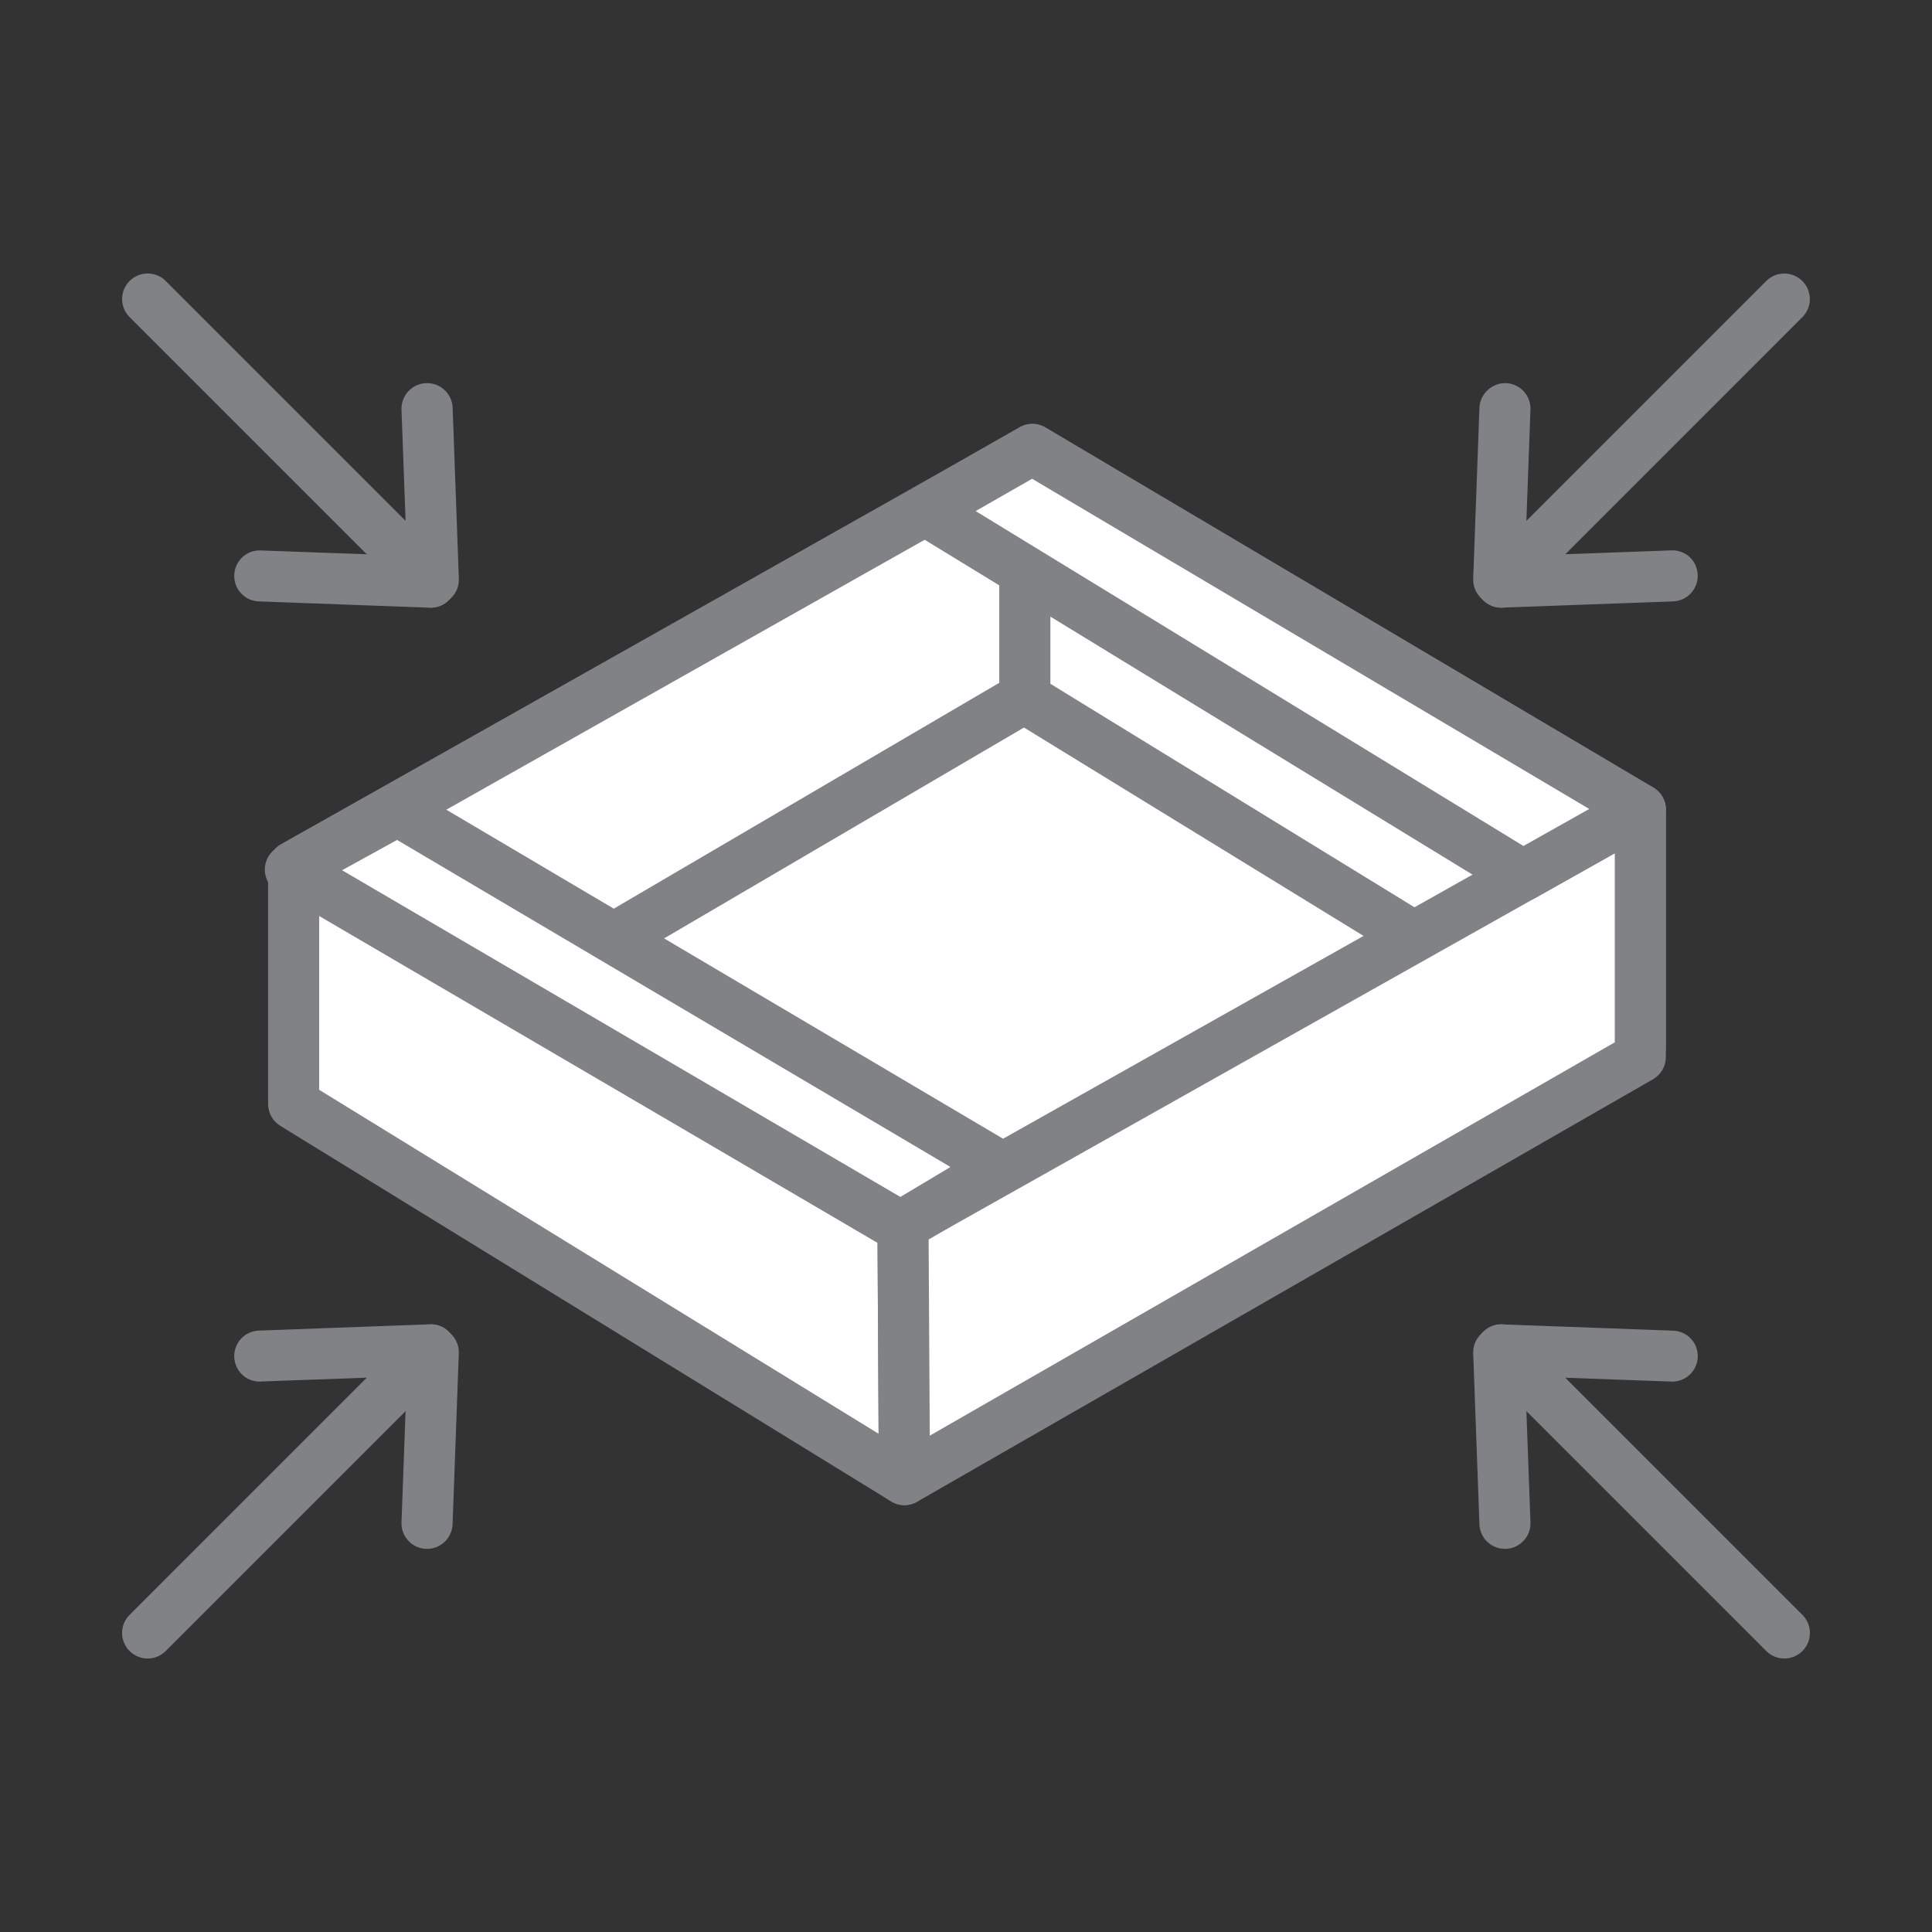 <?xml version="1.0" encoding="utf-8"?>
<!-- Generator: Adobe Illustrator 15.1.0, SVG Export Plug-In . SVG Version: 6.00 Build 0)  -->
<!DOCTYPE svg PUBLIC "-//W3C//DTD SVG 1.1//EN" "http://www.w3.org/Graphics/SVG/1.1/DTD/svg11.dtd">
<svg version="1.1" id="Слой_1" xmlns="http://www.w3.org/2000/svg" xmlns:xlink="http://www.w3.org/1999/xlink" x="0px" y="0px"
	 width="32px" height="32px" viewBox="0 0 32 32" enable-background="new 0 0 32 32" xml:space="preserve">
<rect x="0" y="0" width="32" height="32" fill="#333333" stroke="none"/>
<g>
	<g>
		<g>
			<g>
				<g>
					<polygon fill="#FFFFFF" points="17.113,7.458 4.864,14.352 4.864,18.24 14.98,24.411 27.168,17.342 27.168,13.409 					"/>
					<path fill="#808285" d="M14.98,24.834c-0.076,0-0.153-0.021-0.221-0.063l-10.115-6.17c-0.127-0.076-0.203-0.214-0.203-0.361
						v-3.889c0-0.152,0.082-0.293,0.216-0.368l12.248-6.895c0.132-0.074,0.293-0.072,0.423,0.005l10.056,5.951
						c0.129,0.077,0.208,0.215,0.208,0.364v3.933c0,0.15-0.081,0.29-0.211,0.366l-12.188,7.069
						C15.127,24.814,15.054,24.834,14.98,24.834z M5.287,18.003l9.698,5.916l11.76-6.82V13.65l-9.638-5.705l-11.82,6.653V18.003z"/>
				</g>
				<g>
					<polygon fill="#FFFFFF" points="4.864,14.352 5.229,18.435 17.045,11.51 17.082,7.459 					"/>
					<path fill="#808285" d="M5.229,18.857c-0.067,0-0.134-0.016-0.194-0.047c-0.129-0.066-0.215-0.194-0.228-0.339L4.443,14.39
						c-0.016-0.166,0.068-0.325,0.213-0.406l12.218-6.893c0.132-0.074,0.293-0.072,0.423,0.004s0.209,0.217,0.208,0.368
						l-0.036,4.051c-0.002,0.149-0.081,0.286-0.21,0.361L5.441,18.8C5.376,18.838,5.302,18.857,5.229,18.857z M5.31,14.586
						l0.28,3.146l11.035-6.466l0.027-3.08L5.31,14.586z"/>
				</g>
				<g>
					<polygon fill="#FFFFFF" points="14.957,20.341 4.864,14.415 4.864,18.287 14.98,24.508 					"/>
					<path fill="#808285" d="M14.98,24.93c-0.077,0-0.154-0.021-0.222-0.063l-10.116-6.22c-0.125-0.076-0.201-0.213-0.201-0.36
						v-3.872c0-0.152,0.081-0.292,0.213-0.367c0.131-0.075,0.293-0.074,0.424,0.002l10.093,5.926
						c0.129,0.075,0.208,0.213,0.209,0.361l0.023,4.167c0.001,0.153-0.082,0.296-0.216,0.371
						C15.123,24.912,15.052,24.93,14.98,24.93z M5.287,18.051l9.266,5.697l-0.018-3.164l-9.248-5.431V18.051z"/>
				</g>
				<g>
					<polygon fill="#FFFFFF" points="27.066,13.615 16.975,7.692 16.975,11.563 26.855,17.627 					"/>
					<path fill="#808285" d="M26.855,18.05c-0.077,0-0.153-0.021-0.221-0.063l-9.881-6.064c-0.126-0.077-0.202-0.213-0.202-0.36
						V7.692c0-0.151,0.081-0.292,0.213-0.367s0.294-0.075,0.425,0.002L27.28,13.25c0.136,0.08,0.217,0.229,0.208,0.387l-0.211,4.011
						c-0.008,0.149-0.094,0.283-0.226,0.353C26.99,18.033,26.923,18.05,26.855,18.05z M17.398,11.326l9.071,5.568l0.161-3.044
						l-9.232-5.419V11.326z"/>
				</g>
				<g>
					<polygon fill="#FFFFFF" points="14.957,20.279 14.98,24.508 27.168,17.51 27.168,13.409 					"/>
					<path fill="#808285" d="M14.98,24.93c-0.073,0-0.146-0.019-0.211-0.056c-0.131-0.075-0.212-0.214-0.213-0.364l-0.023-4.229
						c0-0.153,0.082-0.296,0.216-0.371l12.212-6.87c0.131-0.074,0.291-0.072,0.421,0.003c0.13,0.076,0.21,0.215,0.21,0.365v4.101
						c0,0.151-0.081,0.291-0.213,0.367L15.19,24.874C15.125,24.911,15.053,24.93,14.98,24.93z M15.381,20.525l0.019,3.254
						l11.346-6.515v-3.132L15.381,20.525z"/>
				</g>
			</g>
			<g>
				<polygon fill="#FFFFFF" points="6.584,13.426 16.571,19.328 14.915,20.316 4.809,14.402 				"/>
				<path fill="#808285" d="M14.915,20.739c-0.074,0-0.147-0.02-0.214-0.058L4.596,14.768c-0.132-0.077-0.212-0.218-0.21-0.371
					s0.086-0.292,0.22-0.365l1.775-0.977c0.131-0.072,0.29-0.07,0.419,0.006l9.987,5.902c0.128,0.076,0.207,0.214,0.207,0.363
					s-0.078,0.287-0.206,0.363l-1.656,0.989C15.065,20.719,14.99,20.739,14.915,20.739z M5.666,14.414l9.247,5.411l0.83-0.496
					l-9.166-5.417L5.666,14.414z"/>
			</g>
			<g>
				<polygon fill="#FFFFFF" points="17.1,7.441 27.168,13.409 25.225,14.502 15.33,8.453 				"/>
				<path fill="#808285" d="M25.225,14.925c-0.076,0-0.152-0.021-0.22-0.062l-9.896-6.049c-0.128-0.078-0.205-0.218-0.203-0.367
					c0.003-0.149,0.084-0.287,0.214-0.361l1.77-1.012C17.022,6.999,17.185,7,17.314,7.078l10.069,5.968
					c0.131,0.077,0.209,0.218,0.208,0.369c-0.002,0.151-0.084,0.29-0.216,0.364l-1.943,1.093
					C25.368,14.907,25.297,14.925,25.225,14.925z M16.16,8.465l9.073,5.547l1.09-0.613l-9.228-5.469L16.16,8.465z"/>
			</g>
		</g>
	</g>
	<g>
		<g>
			<path fill="#808285" d="M7.134,10.065c-0.108,0-0.216-0.042-0.299-0.124L2.146,5.252c-0.165-0.165-0.165-0.433,0-0.598
				c0.165-0.165,0.434-0.166,0.599,0l4.688,4.688c0.165,0.165,0.165,0.433,0,0.598C7.351,10.023,7.242,10.065,7.134,10.065z"/>
			<path fill="#808285" d="M7.135,10.065c-0.006,0-0.011,0-0.017,0L4.287,9.961C4.054,9.953,3.871,9.757,3.88,9.524
				C3.889,9.29,4.085,9.106,4.318,9.117l2.831,0.103c0.233,0.008,0.416,0.205,0.407,0.438C7.549,9.885,7.361,10.065,7.135,10.065z"
				/>
			<path fill="#808285" d="M7.176,10.023c-0.227,0-0.414-0.179-0.422-0.408L6.65,6.783C6.643,6.55,6.825,6.354,7.059,6.346
				c0.005,0,0.01,0,0.016,0c0.226,0,0.413,0.179,0.422,0.408l0.103,2.832c0.009,0.233-0.174,0.429-0.407,0.438
				C7.186,10.023,7.181,10.023,7.176,10.023z"/>
		</g>
		<g>
			<path fill="#808285" d="M24.865,10.065c-0.107,0-0.216-0.042-0.299-0.124c-0.165-0.166-0.165-0.433,0-0.598l4.688-4.688
				c0.165-0.166,0.433-0.166,0.599,0c0.165,0.166,0.165,0.433,0,0.598l-4.688,4.689C25.082,10.023,24.974,10.065,24.865,10.065z"/>
			<path fill="#808285" d="M24.865,10.065c-0.227,0-0.414-0.18-0.422-0.408c-0.009-0.233,0.174-0.43,0.406-0.438l2.832-0.103
				c0.241-0.01,0.43,0.173,0.438,0.407c0.009,0.233-0.174,0.429-0.407,0.438l-2.832,0.103C24.876,10.064,24.87,10.065,24.865,10.065
				z"/>
			<path fill="#808285" d="M24.824,10.023c-0.005,0-0.011,0-0.016,0c-0.233-0.008-0.416-0.204-0.407-0.438l0.103-2.832
				c0.008-0.234,0.219-0.416,0.438-0.407c0.233,0.008,0.416,0.204,0.407,0.438l-0.103,2.832
				C25.238,9.844,25.051,10.023,24.824,10.023z"/>
		</g>
		<g>
			<path fill="#808285" d="M2.445,27.47c-0.107,0-0.216-0.041-0.299-0.124c-0.165-0.165-0.165-0.433,0-0.598l4.688-4.689
				c0.165-0.165,0.434-0.164,0.599,0c0.165,0.166,0.165,0.434,0,0.599l-4.688,4.688C2.662,27.429,2.554,27.47,2.445,27.47z"/>
			<path fill="#808285" d="M4.302,22.884c-0.227,0-0.413-0.179-0.422-0.407c-0.009-0.234,0.174-0.43,0.407-0.438l2.831-0.104
				c0.23-0.015,0.43,0.174,0.438,0.407s-0.174,0.43-0.407,0.438l-2.831,0.102C4.313,22.884,4.308,22.884,4.302,22.884z"/>
			<path fill="#808285" d="M7.074,25.654c-0.006,0-0.011,0-0.016,0c-0.233-0.008-0.416-0.204-0.408-0.438l0.104-2.832
				c0.008-0.229,0.195-0.408,0.422-0.408c0.005,0,0.01,0,0.016,0.001c0.233,0.009,0.416,0.204,0.407,0.438l-0.103,2.832
				C7.487,25.476,7.3,25.654,7.074,25.654z"/>
		</g>
		<g>
			<path fill="#808285" d="M29.554,27.47c-0.108,0-0.217-0.041-0.299-0.124l-4.688-4.688c-0.165-0.165-0.165-0.433,0-0.599
				c0.165-0.164,0.434-0.165,0.599,0l4.688,4.689c0.165,0.165,0.165,0.433,0,0.598C29.771,27.429,29.662,27.47,29.554,27.47z"/>
			<path fill="#808285" d="M27.698,22.884c-0.006,0-0.011,0-0.017-0.001l-2.832-0.102c-0.232-0.009-0.415-0.205-0.406-0.438
				c0.008-0.233,0.216-0.422,0.438-0.407l2.832,0.104c0.233,0.008,0.416,0.203,0.407,0.438
				C28.111,22.705,27.924,22.884,27.698,22.884z"/>
			<path fill="#808285" d="M24.926,25.654c-0.227,0-0.414-0.179-0.422-0.407l-0.103-2.832c-0.009-0.233,0.174-0.429,0.407-0.438
				c0.209-0.015,0.429,0.173,0.438,0.407l0.103,2.832c0.009,0.233-0.174,0.43-0.407,0.438
				C24.937,25.654,24.932,25.654,24.926,25.654z"/>
		</g>
	</g>
</g>
</svg>
